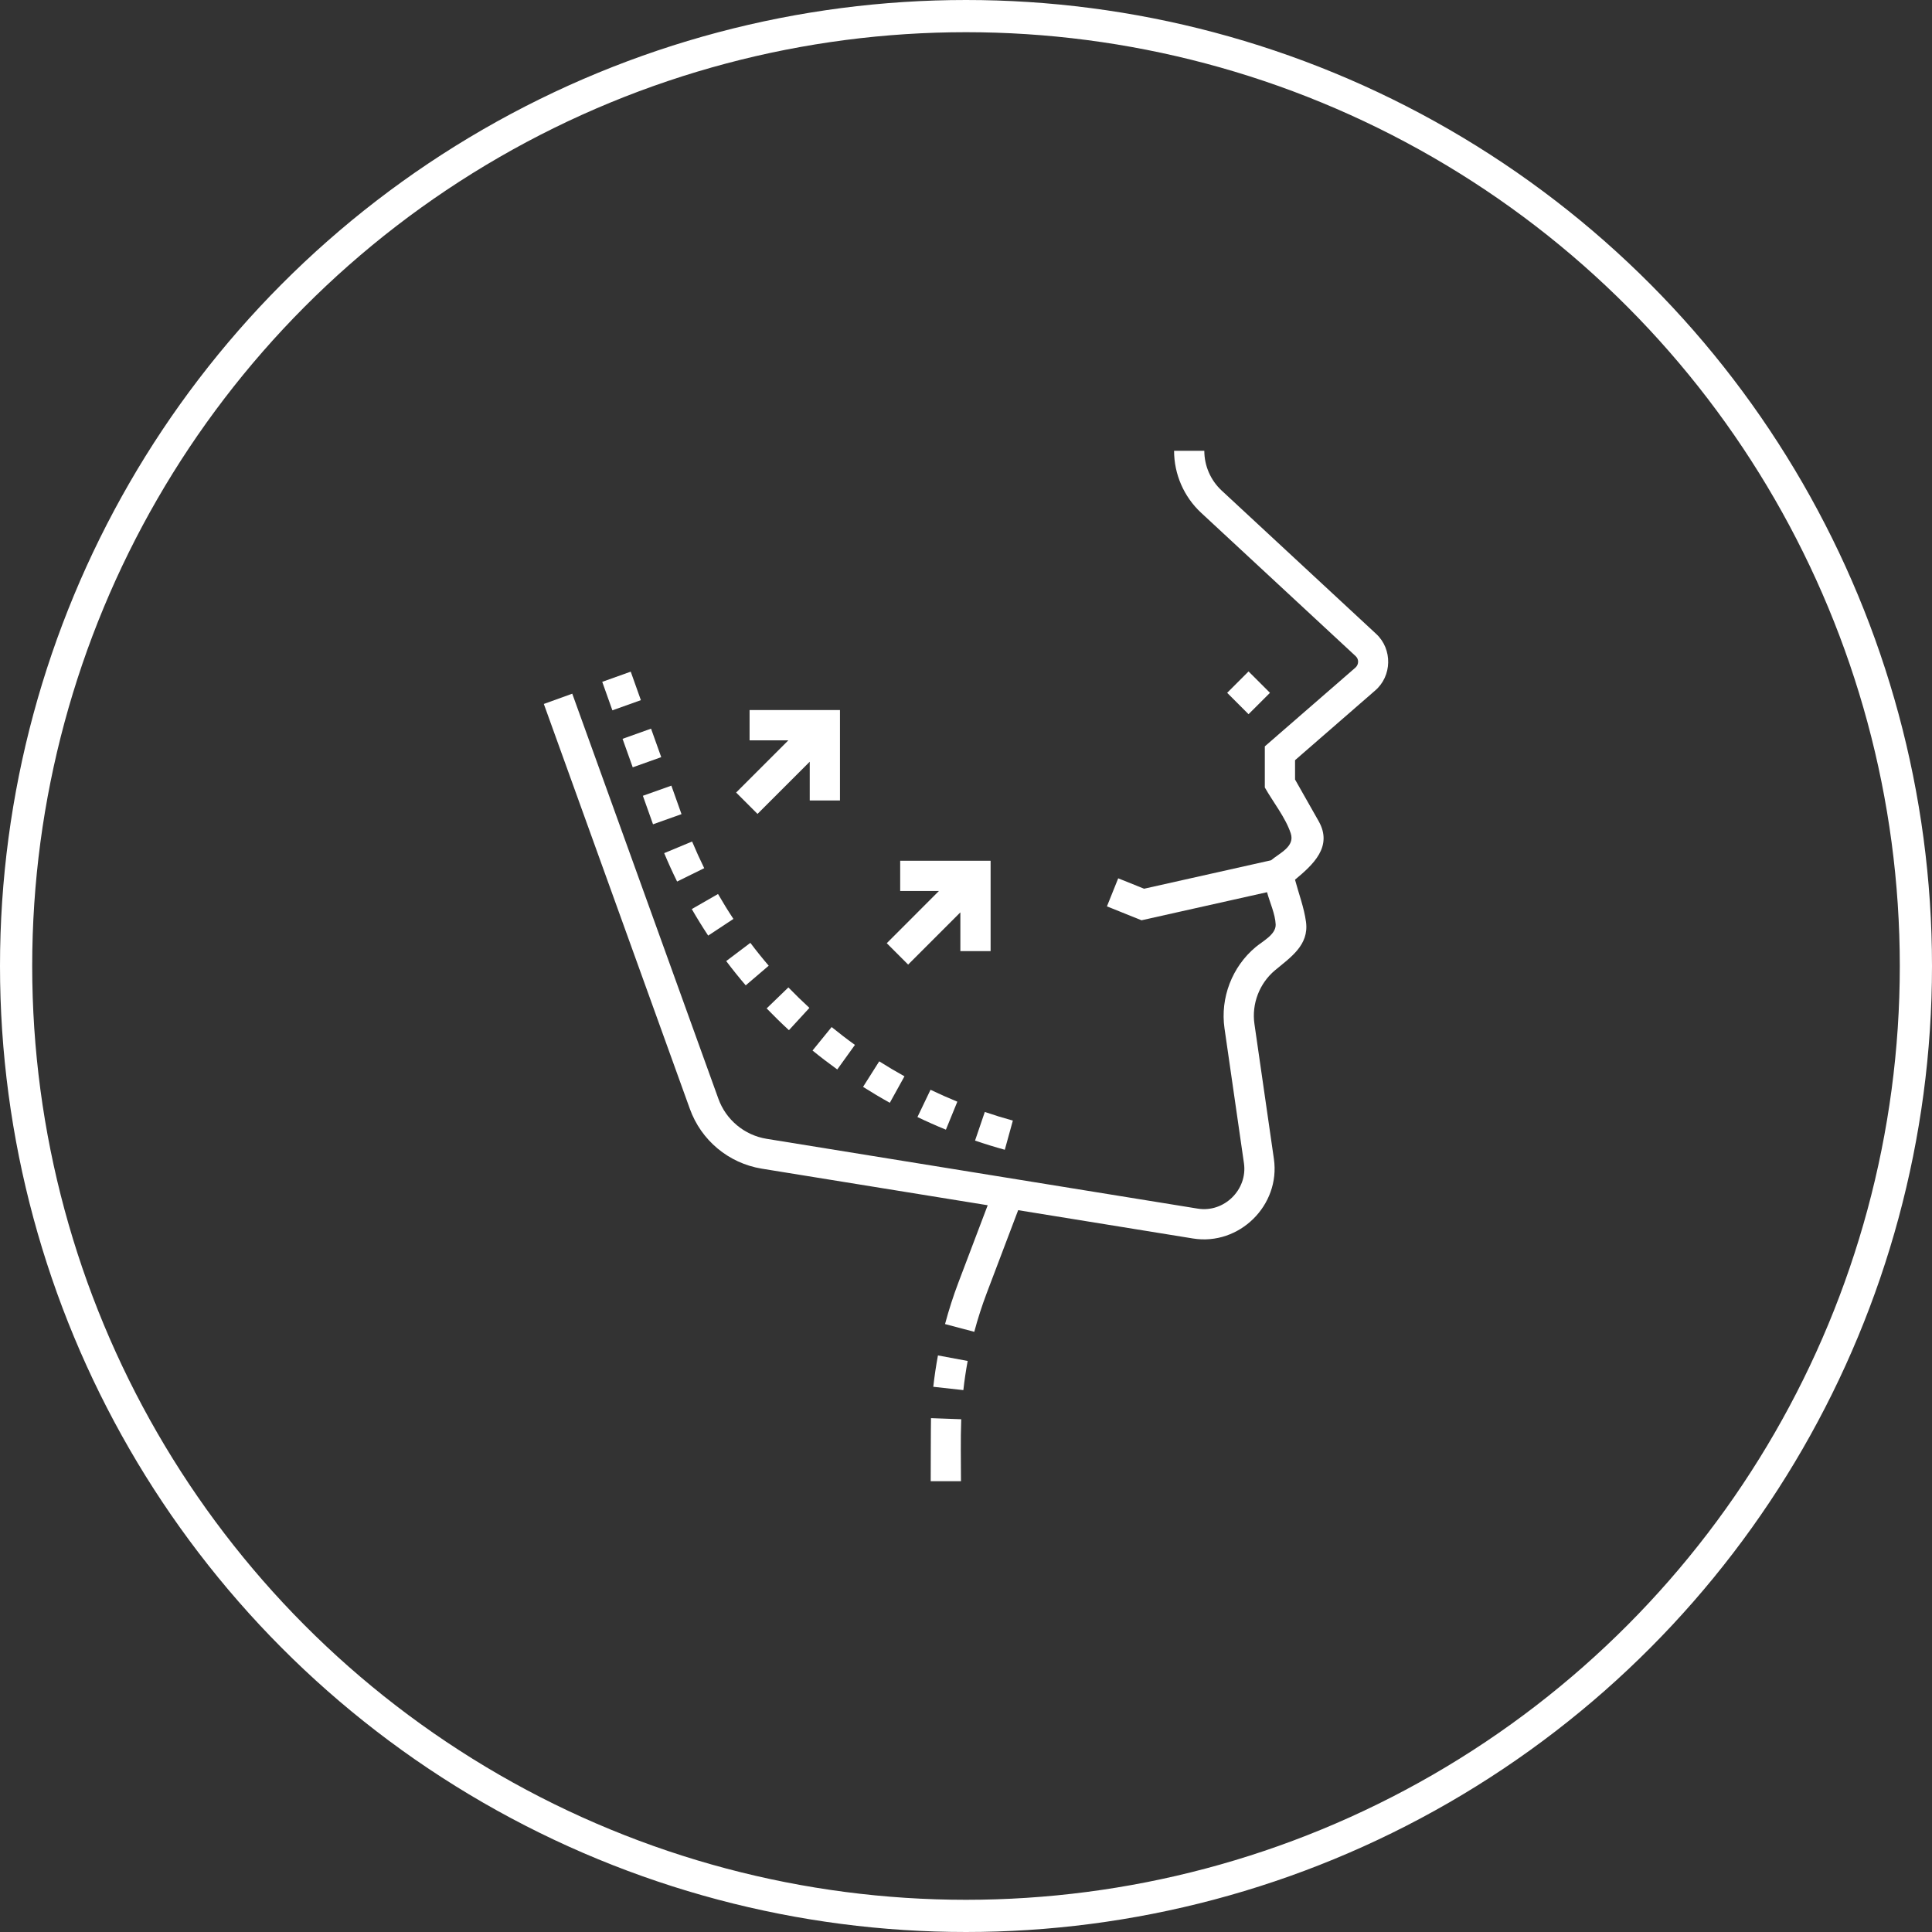 <?xml version="1.0" encoding="UTF-8"?>
<svg xmlns="http://www.w3.org/2000/svg" width="60" height="60" viewBox="0 0 60 60" fill="none">
  <rect x="0" y="0" width="60" height="60" fill="#333333" stroke="none"/>
  <circle cx="30" cy="30" r="29.5" stroke="white"></circle>
  <path d="M42.741 19.689L37.939 15.234C37.597 14.916 37.401 14.467 37.401 14H36.462C36.462 14.727 36.767 15.428 37.3 15.923L42.102 20.378C42.209 20.477 42.199 20.644 42.09 20.737L39.28 23.179V24.456C39.534 24.905 39.924 25.391 40.085 25.88C40.221 26.289 39.749 26.487 39.473 26.717L35.531 27.6L34.727 27.277L34.377 28.148L35.451 28.58L39.349 27.708C39.432 28.017 39.606 28.393 39.617 28.712C39.628 29.02 39.217 29.227 38.998 29.41C38.263 30.022 37.892 30.99 38.028 31.936L38.632 36.125C38.75 36.944 38.017 37.668 37.198 37.535L23.808 35.367C23.118 35.255 22.543 34.776 22.308 34.117L17.772 21.543L16.889 21.862L21.423 34.434C21.774 35.415 22.63 36.127 23.658 36.294L30.674 37.43L29.767 39.822C29.606 40.246 29.466 40.682 29.349 41.12L30.257 41.361C30.365 40.955 30.496 40.549 30.645 40.155L31.62 37.583L37.047 38.462C38.486 38.696 39.769 37.429 39.562 35.991L38.958 31.802C38.867 31.176 39.113 30.536 39.599 30.131C40.081 29.729 40.657 29.351 40.559 28.63C40.5 28.189 40.332 27.748 40.218 27.32C40.774 26.856 41.401 26.296 40.952 25.502L40.219 24.209V23.608L42.702 21.449C43.232 20.999 43.25 20.162 42.741 19.689Z" fill="white"></path>
  <path d="M38.111 21.516L38.775 20.852L39.44 21.516L38.775 22.18L38.111 21.516Z" fill="white"></path>
  <path d="M28.904 46H29.844C29.844 45.359 29.828 44.717 29.852 44.076L28.913 44.042C28.907 44.202 28.904 46 28.904 46Z" fill="white"></path>
  <path d="M28.984 43.068L29.918 43.171C29.951 42.869 29.997 42.564 30.052 42.266L29.129 42.094C29.069 42.415 29.02 42.743 28.984 43.068Z" fill="white"></path>
  <path d="M24.501 31.993L25.137 31.301C24.914 31.096 24.694 30.882 24.484 30.665L23.809 31.317C24.032 31.548 24.265 31.776 24.501 31.993Z" fill="white"></path>
  <path d="M25.234 32.625C25.483 32.828 25.742 33.025 26.002 33.213L26.551 32.45C26.305 32.274 26.062 32.087 25.827 31.896L25.234 32.625Z" fill="white"></path>
  <path d="M22.553 29.847C22.746 30.103 22.95 30.357 23.159 30.601L23.873 29.991C23.676 29.761 23.484 29.522 23.303 29.281L22.553 29.847Z" fill="white"></path>
  <path d="M28.089 33.426C27.825 33.279 27.561 33.123 27.305 32.961L26.803 33.754C27.074 33.926 27.353 34.092 27.634 34.248L28.089 33.426Z" fill="white"></path>
  <path d="M29.376 35.083L29.731 34.214C29.451 34.099 29.171 33.975 28.898 33.844L28.492 34.691C28.782 34.83 29.079 34.962 29.376 35.083Z" fill="white"></path>
  <path d="M30.281 35.422C30.585 35.526 30.896 35.622 31.205 35.707L31.455 34.801C31.164 34.721 30.871 34.631 30.584 34.533L30.281 35.422Z" fill="white"></path>
  <path d="M19.334 22.945L20.219 22.629L20.535 23.514L19.65 23.83L19.334 22.945Z" fill="white"></path>
  <path d="M18.703 21.175L19.588 20.859L19.903 21.744L19.018 22.06L18.703 21.175Z" fill="white"></path>
  <path d="M19.965 24.714L20.85 24.399L21.165 25.284L20.28 25.599L19.965 24.714Z" fill="white"></path>
  <path d="M21.028 27.377L21.87 26.962C21.737 26.691 21.61 26.412 21.494 26.134L20.627 26.495C20.751 26.792 20.886 27.089 21.028 27.377Z" fill="white"></path>
  <path d="M21.993 29.056L22.777 28.538C22.61 28.286 22.449 28.025 22.299 27.764L21.484 28.232C21.644 28.51 21.816 28.788 21.993 29.056Z" fill="white"></path>
  <path d="M23.525 25.277L25.147 23.656V24.86H26.086V22.052H23.279V22.992H24.483L22.861 24.613L23.525 25.277Z" fill="white"></path>
  <path d="M28.203 29.956L29.825 28.334V29.538H30.764V26.731H27.956V27.67H29.16L27.539 29.292L28.203 29.956Z" fill="white"></path>
</svg>
